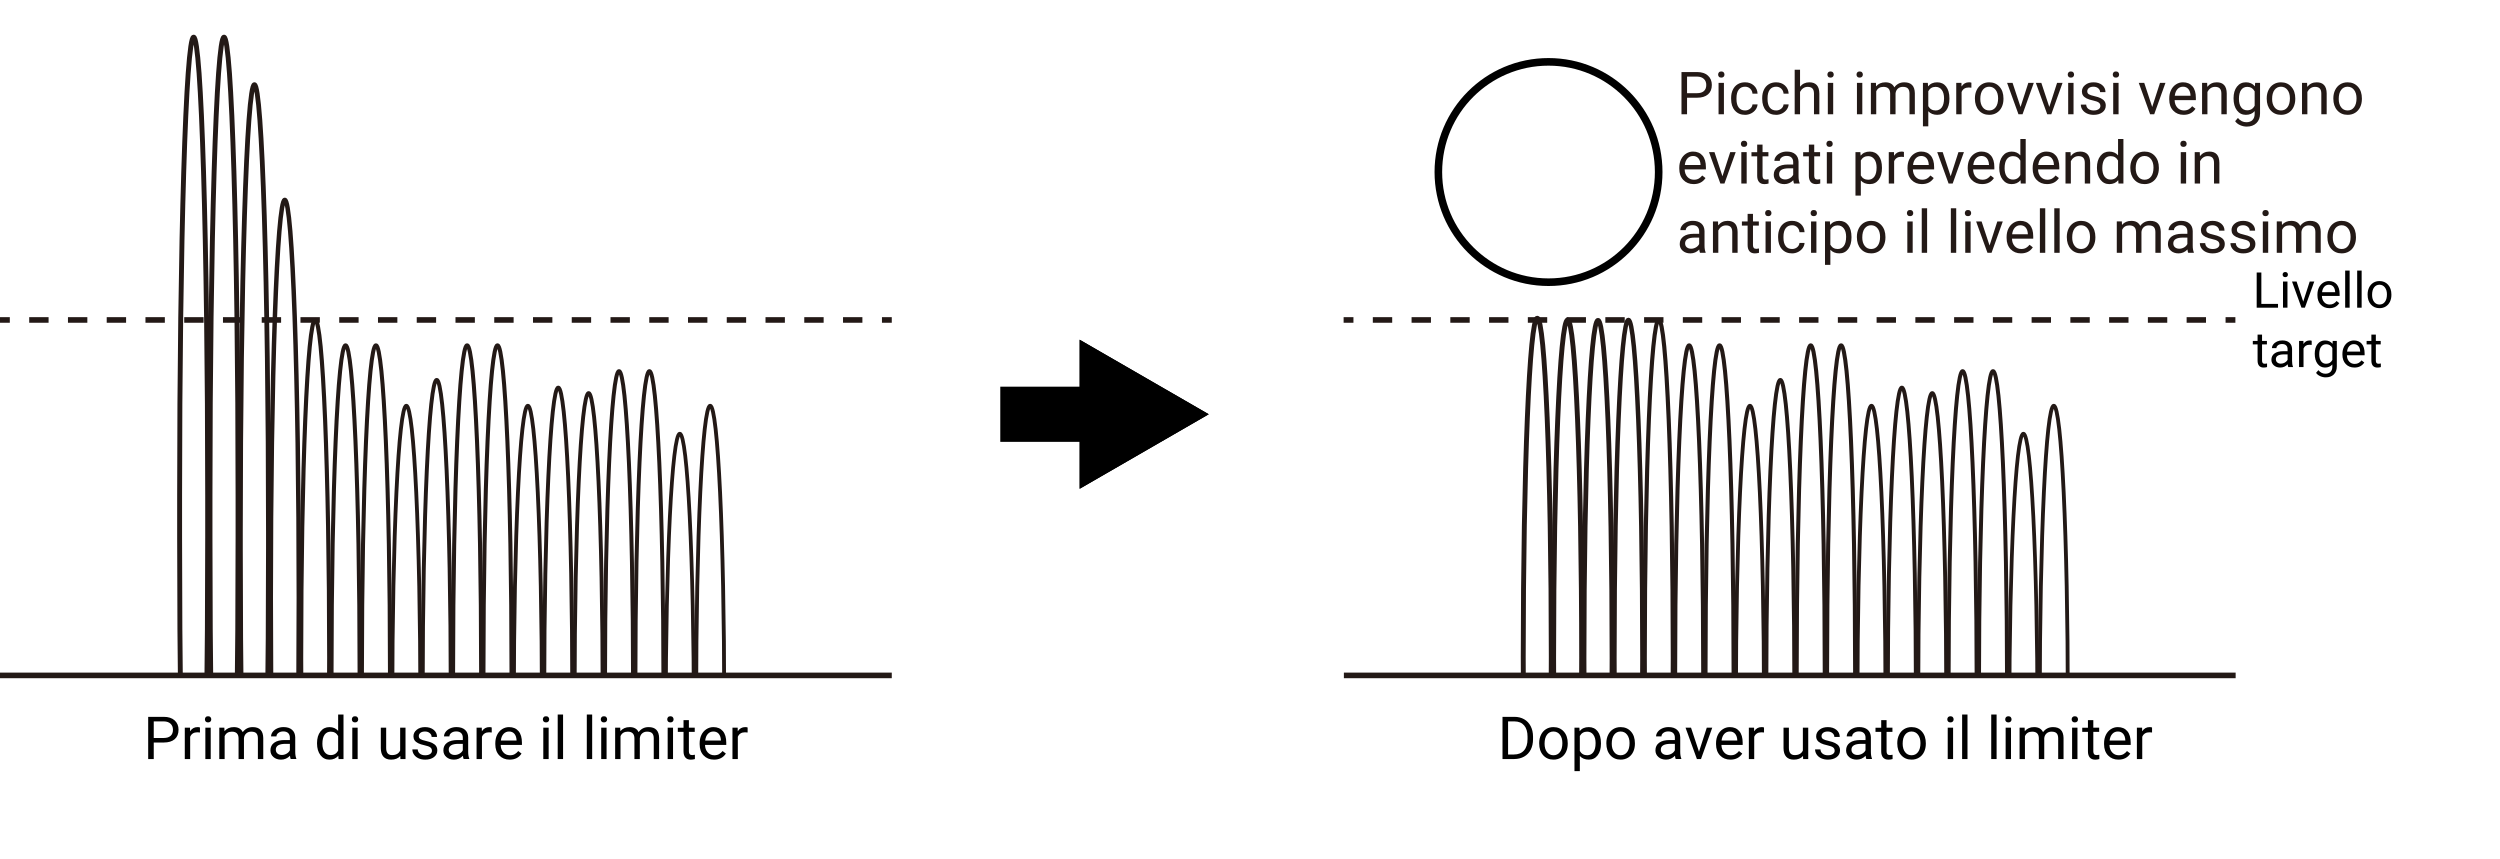 <?xml version="1.0" encoding="UTF-8"?>
<svg xmlns="http://www.w3.org/2000/svg" width="89.121mm" height="30.607mm" xmlns:xlink="http://www.w3.org/1999/xlink" version="1.1" viewBox="0 0 252.626 86.76">
  <defs>
    <style>
      .cls-1, .cls-2, .cls-3, .cls-4, .cls-5, .cls-6, .cls-7, .cls-8, .cls-9, .cls-10, .cls-11, .cls-12, .cls-13, .cls-14, .cls-15, .cls-16 {
        fill: none;
      }

      .cls-2 {
        stroke-width: .484px;
      }

      .cls-2, .cls-3, .cls-4, .cls-5, .cls-6, .cls-7, .cls-8, .cls-9, .cls-10, .cls-11, .cls-12, .cls-13, .cls-14, .cls-15, .cls-16 {
        stroke-miterlimit: 10;
      }

      .cls-2, .cls-3, .cls-4, .cls-5, .cls-6, .cls-7, .cls-8, .cls-9, .cls-10, .cls-11, .cls-12, .cls-13, .cls-15, .cls-16 {
        stroke: #231916;
      }

      .cls-3 {
        stroke-width: .496px;
      }

      .cls-4 {
        stroke-width: .394px;
      }

      .cls-5 {
        stroke-width: .398px;
      }

      .cls-6 {
        stroke-width: .395px;
      }

      .cls-7 {
        stroke-width: .409px;
      }

      .cls-8 {
        stroke-width: .401px;
      }

      .cls-9 {
        stroke-width: .417px;
      }

      .cls-10 {
        stroke-width: .452px;
      }

      .cls-11 {
        stroke-width: .389px;
      }

      .cls-12 {
        stroke-width: .38px;
      }

      .cls-13, .cls-15, .cls-16 {
        stroke-width: .566px;
      }

      .cls-17 {
        clip-path: url(#clippath-1);
      }

      .cls-18 {
        clip-path: url(#clippath-2);
      }

      .cls-19 {
        fill: #231916;
      }

      .cls-14 {
        stroke: #000;
        stroke-width: .768px;
      }

      .cls-15 {
        stroke-dasharray: 1.958 1.958;
      }

      .cls-16 {
        stroke-dasharray: 1.958 1.958;
      }

      .cls-20 {
        clip-path: url(#clippath);
      }
    </style>
    <clipPath id="clippath">
      <polygon points="109.099 49.393 122.144 41.861 109.099 34.329 109.099 49.393"/>
    </clipPath>
    <clipPath id="clippath-1">
      <rect class="cls-1" x="15.714" y="2.37" width="58.738" height="65.88"/>
    </clipPath>
    <clipPath id="clippath-2">
      <rect class="cls-1" x="151.488" y="2.37" width="58.737" height="65.88"/>
    </clipPath>
  </defs>
  <!-- Generator: Adobe Illustrator 28.7.6, SVG Export Plug-In . SVG Version: 1.2.0 Build 188)  -->
  <g>
    <g id="Layer_1">
      <g>
        <g>
          <polygon points="109.099 49.393 122.144 41.861 109.099 34.329 109.099 49.393"/>
          <g class="cls-20">
            <rect x="109.099" y="34.329" width="13.045" height="15.064"/>
          </g>
        </g>
        <rect x="101.079" y="39.074" width="9.54" height="5.576"/>
      </g>
      <g>
        <path d="M15.536,75.033v1.67h-.562v-4.266h1.573c.467,0,.832.119,1.097.357s.397.554.397.946c0,.414-.13.732-.389.956s-.629.336-1.111.336h-1.005ZM15.536,74.573h1.011c.301,0,.531-.071.691-.213s.24-.347.24-.615c0-.254-.08-.458-.24-.61s-.38-.231-.659-.237h-1.043v1.676Z"/>
        <path d="M20.206,74.02c-.082-.014-.171-.021-.267-.021-.355,0-.597.151-.724.454v2.25h-.542v-3.17h.527l.009.366c.178-.283.43-.425.756-.425.105,0,.186.014.24.041v.504Z"/>
        <path d="M20.707,72.692c0-.088.026-.162.08-.223s.134-.091.239-.091.186.03.24.091.082.135.082.223-.027.161-.082.22-.135.088-.24.088-.186-.029-.239-.088-.08-.132-.08-.22ZM21.293,76.703h-.542v-3.17h.542v3.17Z"/>
        <path d="M22.67,73.533l.015.352c.232-.273.546-.41.94-.41.443,0,.745.17.905.51.105-.152.242-.275.411-.369s.369-.141.6-.141c.695,0,1.049.368,1.061,1.104v2.124h-.542v-2.092c0-.227-.052-.396-.155-.509s-.277-.168-.521-.168c-.201,0-.368.06-.501.18s-.21.282-.231.485v2.104h-.545v-2.077c0-.461-.226-.691-.677-.691-.355,0-.599.151-.729.454v2.314h-.542v-3.17h.513Z"/>
        <path d="M29.376,76.703c-.031-.062-.057-.174-.076-.334-.252.262-.553.393-.902.393-.312,0-.569-.089-.77-.266s-.3-.4-.3-.672c0-.33.125-.587.376-.77s.604-.273,1.06-.273h.527v-.249c0-.189-.057-.341-.17-.453s-.28-.168-.501-.168c-.193,0-.355.049-.486.146s-.196.216-.196.354h-.545c0-.158.056-.312.168-.459s.265-.264.457-.35.404-.129.635-.129c.365,0,.651.091.858.273s.314.435.322.755v1.459c0,.291.037.522.111.694v.047h-.568ZM28.477,76.29c.17,0,.331-.044.483-.132s.263-.202.331-.343v-.65h-.425c-.664,0-.996.194-.996.583,0,.17.057.303.17.398s.259.144.437.144Z"/>
        <path d="M32.036,75.092c0-.486.115-.878.346-1.174s.532-.443.905-.443c.371,0,.665.127.882.381v-1.652h.542v4.5h-.498l-.026-.34c-.217.266-.519.398-.905.398-.367,0-.667-.15-.898-.451s-.347-.693-.347-1.178v-.041ZM32.578,75.153c0,.359.074.641.223.844s.354.305.615.305c.344,0,.595-.154.753-.463v-1.456c-.162-.299-.411-.448-.747-.448-.266,0-.473.103-.621.308s-.223.509-.223.911Z"/>
        <path d="M35.555,72.692c0-.088.026-.162.08-.223s.134-.091.239-.091.186.03.24.091.082.135.082.223-.027.161-.082.22-.135.088-.24.088-.186-.029-.239-.088-.08-.132-.08-.22ZM36.141,76.703h-.542v-3.17h.542v3.17Z"/>
        <path d="M40.45,76.39c-.211.248-.521.372-.929.372-.338,0-.596-.099-.772-.295s-.266-.486-.268-.871v-2.062h.542v2.048c0,.48.195.721.586.721.414,0,.689-.154.826-.463v-2.306h.542v3.17h-.516l-.012-.313Z"/>
        <path d="M43.647,75.862c0-.146-.056-.261-.166-.342s-.303-.15-.577-.209-.492-.129-.653-.211-.28-.18-.357-.293-.115-.248-.115-.404c0-.26.109-.479.329-.659s.501-.27.843-.27c.359,0,.65.093.874.278s.336.423.336.712h-.545c0-.148-.063-.276-.189-.384s-.284-.161-.476-.161c-.197,0-.352.043-.463.129s-.167.198-.167.337c0,.131.052.229.155.296s.29.13.561.19.49.133.658.217.292.185.373.303.122.263.122.433c0,.283-.113.51-.34.681s-.521.257-.882.257c-.254,0-.479-.045-.674-.135s-.349-.216-.459-.377-.165-.335-.165-.522h.542c.01.182.082.325.218.432s.315.16.538.16c.205,0,.369-.042.493-.125s.187-.193.187-.332Z"/>
        <path d="M46.852,76.703c-.031-.062-.057-.174-.076-.334-.252.262-.553.393-.902.393-.312,0-.569-.089-.77-.266s-.3-.4-.3-.672c0-.33.125-.587.376-.77s.604-.273,1.06-.273h.527v-.249c0-.189-.057-.341-.17-.453s-.28-.168-.501-.168c-.193,0-.355.049-.486.146s-.196.216-.196.354h-.545c0-.158.056-.312.168-.459s.265-.264.457-.35.404-.129.635-.129c.365,0,.651.091.858.273s.314.435.322.755v1.459c0,.291.037.522.111.694v.047h-.568ZM45.952,76.29c.17,0,.331-.044.483-.132s.263-.202.331-.343v-.65h-.425c-.664,0-.996.194-.996.583,0,.17.057.303.17.398s.259.144.437.144Z"/>
        <path d="M49.691,74.02c-.082-.014-.171-.021-.267-.021-.355,0-.597.151-.724.454v2.25h-.542v-3.17h.527l.009.366c.178-.283.43-.425.756-.425.105,0,.186.014.24.041v.504Z"/>
        <path d="M51.504,76.762c-.43,0-.779-.142-1.049-.424s-.404-.659-.404-1.132v-.1c0-.314.06-.596.18-.843s.288-.44.504-.58.45-.209.702-.209c.412,0,.732.136.961.407s.343.66.343,1.166v.226h-2.147c.008.312.099.564.273.757s.397.289.667.289c.191,0,.354-.039.486-.117s.249-.182.349-.311l.331.258c-.266.408-.664.612-1.195.612ZM51.437,73.92c-.219,0-.402.079-.551.238s-.24.383-.275.67h1.588v-.041c-.016-.275-.09-.489-.223-.641s-.312-.227-.539-.227Z"/>
        <path d="M54.856,72.692c0-.088.026-.162.08-.223s.134-.091.239-.091.186.03.24.091.082.135.082.223-.027.161-.082.22-.135.088-.24.088-.186-.029-.239-.088-.08-.132-.08-.22ZM55.442,76.703h-.542v-3.17h.542v3.17Z"/>
        <path d="M56.898,76.703h-.542v-4.5h.542v4.5Z"/>
        <path d="M59.839,76.703h-.542v-4.5h.542v4.5Z"/>
        <path d="M60.709,72.692c0-.088.026-.162.08-.223s.134-.091.239-.091.186.03.24.091.082.135.082.223-.027.161-.082.22-.135.088-.24.088-.186-.029-.239-.088-.08-.132-.08-.22ZM61.295,76.703h-.542v-3.17h.542v3.17Z"/>
        <path d="M62.672,73.533l.015.352c.232-.273.546-.41.94-.41.443,0,.745.17.905.51.105-.152.242-.275.411-.369s.369-.141.6-.141c.695,0,1.049.368,1.061,1.104v2.124h-.542v-2.092c0-.227-.052-.396-.155-.509s-.277-.168-.521-.168c-.201,0-.368.06-.501.18s-.21.282-.231.485v2.104h-.545v-2.077c0-.461-.226-.691-.677-.691-.355,0-.599.151-.729.454v2.314h-.542v-3.17h.513Z"/>
        <path d="M67.424,72.692c0-.088.026-.162.08-.223s.134-.091.239-.091.186.03.24.091.082.135.082.223-.027.161-.082.22-.135.088-.24.088-.186-.029-.239-.088-.08-.132-.08-.22ZM68.01,76.703h-.542v-3.17h.542v3.17Z"/>
        <path d="M69.612,72.766v.768h.592v.419h-.592v1.968c0,.127.026.223.079.286s.143.096.27.096c.062,0,.148-.012.258-.035v.437c-.143.039-.281.059-.416.059-.242,0-.425-.073-.548-.22s-.185-.354-.185-.624v-1.966h-.577v-.419h.577v-.768h.542Z"/>
        <path d="M72.152,76.762c-.43,0-.779-.142-1.049-.424s-.404-.659-.404-1.132v-.1c0-.314.06-.596.18-.843s.288-.44.504-.58.45-.209.702-.209c.412,0,.732.136.961.407s.343.66.343,1.166v.226h-2.147c.008.312.099.564.273.757s.397.289.667.289c.191,0,.354-.039.486-.117s.249-.182.349-.311l.331.258c-.266.408-.664.612-1.195.612ZM72.085,73.92c-.219,0-.402.079-.551.238s-.24.383-.275.67h1.588v-.041c-.016-.275-.09-.489-.223-.641s-.312-.227-.539-.227Z"/>
        <path d="M75.548,74.02c-.082-.014-.171-.021-.267-.021-.355,0-.597.151-.724.454v2.25h-.542v-3.17h.527l.009.366c.178-.283.43-.425.756-.425.105,0,.186.014.24.041v.504Z"/>
      </g>
      <g>
        <path d="M151.829,76.703v-4.266h1.204c.371,0,.699.082.984.246s.506.397.661.7.233.65.235,1.043v.272c0,.402-.077.755-.232,1.058s-.377.535-.665.697-.624.245-1.007.249h-1.181ZM152.392,72.897v3.346h.592c.434,0,.771-.135,1.013-.405.241-.27.361-.653.361-1.152v-.249c0-.484-.113-.861-.341-1.13-.228-.27-.551-.405-.969-.409h-.656Z"/>
        <path d="M155.535,75.089c0-.311.062-.59.184-.838s.292-.439.51-.574.466-.202.745-.202c.432,0,.781.149,1.048.448s.399.696.399,1.192v.038c0,.309-.059.585-.177.83s-.287.437-.507.573-.473.205-.758.205c-.43,0-.777-.149-1.044-.448s-.4-.694-.4-1.187v-.038ZM156.08,75.153c0,.352.082.634.245.847s.381.319.654.319c.275,0,.494-.108.656-.324s.243-.518.243-.906c0-.348-.082-.63-.247-.846s-.385-.323-.658-.323c-.268,0-.483.106-.647.319s-.246.518-.246.914Z"/>
        <path d="M161.778,75.153c0,.482-.11.871-.331,1.166s-.52.442-.896.442c-.385,0-.688-.122-.908-.366v1.526h-.542v-4.389h.495l.026.352c.221-.273.527-.41.92-.41.381,0,.683.144.904.431s.332.687.332,1.198v.05ZM161.236,75.092c0-.357-.076-.64-.229-.847s-.361-.311-.627-.311c-.328,0-.574.146-.738.437v1.515c.162.289.41.434.744.434.26,0,.467-.104.62-.31s.229-.512.229-.918Z"/>
        <path d="M162.323,75.089c0-.311.062-.59.184-.838s.292-.439.51-.574.466-.202.745-.202c.432,0,.781.149,1.048.448s.399.696.399,1.192v.038c0,.309-.059.585-.177.83s-.287.437-.507.573-.473.205-.758.205c-.43,0-.777-.149-1.044-.448s-.4-.694-.4-1.187v-.038ZM162.868,75.153c0,.352.082.634.245.847s.381.319.654.319c.275,0,.494-.108.656-.324s.243-.518.243-.906c0-.348-.082-.63-.247-.846s-.385-.323-.658-.323c-.268,0-.483.106-.647.319s-.246.518-.246.914Z"/>
        <path d="M169.331,76.703c-.031-.062-.057-.174-.076-.334-.252.262-.553.393-.902.393-.312,0-.568-.089-.769-.266s-.301-.4-.301-.672c0-.33.126-.587.377-.77s.604-.273,1.059-.273h.527v-.249c0-.189-.057-.341-.17-.453s-.28-.168-.501-.168c-.193,0-.355.049-.486.146s-.196.216-.196.354h-.545c0-.158.057-.312.169-.459s.265-.264.457-.35.403-.129.634-.129c.365,0,.651.091.858.273s.314.435.322.755v1.459c0,.291.037.522.111.694v.047h-.568ZM168.432,76.29c.17,0,.331-.044.483-.132s.263-.202.331-.343v-.65h-.425c-.664,0-.996.194-.996.583,0,.17.057.303.17.398s.259.144.437.144Z"/>
        <path d="M171.684,75.968l.785-2.435h.554l-1.137,3.17h-.413l-1.148-3.17h.554l.806,2.435Z"/>
        <path d="M174.86,76.762c-.43,0-.779-.142-1.049-.424s-.404-.659-.404-1.132v-.1c0-.314.061-.596.181-.843s.288-.44.504-.58.449-.209.701-.209c.412,0,.732.136.961.407s.343.66.343,1.166v.226h-2.147c.008.312.1.564.274.757s.396.289.666.289c.191,0,.354-.039.486-.117s.249-.182.349-.311l.331.258c-.266.408-.664.612-1.195.612ZM174.792,73.92c-.219,0-.402.079-.551.238s-.24.383-.275.67h1.588v-.041c-.016-.275-.09-.489-.223-.641s-.312-.227-.539-.227Z"/>
        <path d="M178.255,74.02c-.082-.014-.171-.021-.267-.021-.355,0-.597.151-.724.454v2.25h-.542v-3.17h.527l.009.366c.178-.283.43-.425.756-.425.105,0,.186.014.24.041v.504Z"/>
        <path d="M182.195,76.39c-.211.248-.521.372-.929.372-.338,0-.595-.099-.771-.295s-.267-.486-.269-.871v-2.062h.542v2.048c0,.48.195.721.586.721.414,0,.689-.154.826-.463v-2.306h.542v3.17h-.516l-.012-.313Z"/>
        <path d="M185.392,75.862c0-.146-.055-.261-.165-.342s-.303-.15-.577-.209-.492-.129-.653-.211-.28-.18-.357-.293-.116-.248-.116-.404c0-.26.11-.479.33-.659s.5-.27.842-.27c.359,0,.651.093.875.278s.335.423.335.712h-.545c0-.148-.062-.276-.188-.384s-.285-.161-.477-.161c-.197,0-.352.043-.463.129s-.167.198-.167.337c0,.131.052.229.155.296s.291.13.562.19.489.133.657.217.293.185.374.303.121.263.121.433c0,.283-.113.51-.34.681s-.521.257-.882.257c-.254,0-.479-.045-.674-.135s-.348-.216-.458-.377-.166-.335-.166-.522h.542c.01.182.083.325.219.432s.314.16.537.16c.205,0,.37-.042.494-.125s.186-.193.186-.332Z"/>
        <path d="M188.597,76.703c-.031-.062-.057-.174-.076-.334-.252.262-.553.393-.902.393-.312,0-.568-.089-.769-.266s-.301-.4-.301-.672c0-.33.126-.587.377-.77s.604-.273,1.059-.273h.527v-.249c0-.189-.057-.341-.17-.453s-.28-.168-.501-.168c-.193,0-.355.049-.486.146s-.196.216-.196.354h-.545c0-.158.057-.312.169-.459s.265-.264.457-.35.403-.129.634-.129c.365,0,.651.091.858.273s.314.435.322.755v1.459c0,.291.037.522.111.694v.047h-.568ZM187.697,76.29c.17,0,.331-.044.483-.132s.263-.202.331-.343v-.65h-.425c-.664,0-.996.194-.996.583,0,.17.057.303.17.398s.259.144.437.144Z"/>
        <path d="M190.639,72.766v.768h.592v.419h-.592v1.968c0,.127.026.223.079.286s.143.096.27.096c.062,0,.148-.012.258-.035v.437c-.143.039-.281.059-.416.059-.242,0-.425-.073-.548-.22s-.185-.354-.185-.624v-1.966h-.577v-.419h.577v-.768h.542Z"/>
        <path d="M191.72,75.089c0-.311.062-.59.184-.838s.292-.439.51-.574.466-.202.745-.202c.432,0,.781.149,1.048.448s.399.696.399,1.192v.038c0,.309-.059.585-.177.83s-.287.437-.507.573-.473.205-.758.205c-.43,0-.777-.149-1.044-.448s-.4-.694-.4-1.187v-.038ZM192.265,75.153c0,.352.082.634.245.847s.381.319.654.319c.275,0,.494-.108.656-.324s.243-.518.243-.906c0-.348-.082-.63-.247-.846s-.385-.323-.658-.323c-.268,0-.483.106-.647.319s-.246.518-.246.914Z"/>
        <path d="M196.774,72.692c0-.088.027-.162.081-.223s.133-.091.238-.091.186.03.24.091.082.135.082.223-.027.161-.082.22-.135.088-.24.088-.185-.029-.238-.088-.081-.132-.081-.22ZM197.36,76.703h-.542v-3.17h.542v3.17Z"/>
        <path d="M198.816,76.703h-.542v-4.5h.542v4.5Z"/>
        <path d="M201.757,76.703h-.542v-4.5h.542v4.5Z"/>
        <path d="M202.627,72.692c0-.088.027-.162.081-.223s.133-.091.238-.091.186.03.24.091.082.135.082.223-.027.161-.082.22-.135.088-.24.088-.185-.029-.238-.088-.081-.132-.081-.22ZM203.213,76.703h-.542v-3.17h.542v3.17Z"/>
        <path d="M204.59,73.533l.015.352c.232-.273.546-.41.94-.41.443,0,.745.17.905.51.105-.152.243-.275.412-.369s.368-.141.599-.141c.695,0,1.049.368,1.061,1.104v2.124h-.542v-2.092c0-.227-.052-.396-.155-.509s-.277-.168-.521-.168c-.201,0-.368.06-.501.18s-.21.282-.231.485v2.104h-.545v-2.077c0-.461-.226-.691-.677-.691-.355,0-.599.151-.729.454v2.314h-.542v-3.17h.513Z"/>
        <path d="M209.342,72.692c0-.088.027-.162.081-.223s.133-.091.238-.091.186.03.24.091.082.135.082.223-.027.161-.082.22-.135.088-.24.088-.185-.029-.238-.088-.081-.132-.081-.22ZM209.928,76.703h-.542v-3.17h.542v3.17Z"/>
        <path d="M211.53,72.766v.768h.592v.419h-.592v1.968c0,.127.026.223.079.286s.143.096.27.096c.062,0,.148-.012.258-.035v.437c-.143.039-.281.059-.416.059-.242,0-.425-.073-.548-.22s-.185-.354-.185-.624v-1.966h-.577v-.419h.577v-.768h.542Z"/>
        <path d="M214.07,76.762c-.43,0-.779-.142-1.049-.424s-.404-.659-.404-1.132v-.1c0-.314.061-.596.181-.843s.288-.44.504-.58.449-.209.701-.209c.412,0,.732.136.961.407s.343.66.343,1.166v.226h-2.147c.008.312.1.564.274.757s.396.289.666.289c.191,0,.354-.039.486-.117s.249-.182.349-.311l.331.258c-.266.408-.664.612-1.195.612ZM214.003,73.92c-.219,0-.402.079-.551.238s-.24.383-.275.67h1.588v-.041c-.016-.275-.09-.489-.223-.641s-.312-.227-.539-.227Z"/>
        <path d="M217.466,74.02c-.082-.014-.171-.021-.267-.021-.355,0-.597.151-.724.454v2.25h-.542v-3.17h.527l.009.366c.178-.283.43-.425.756-.425.105,0,.186.014.24.041v.504Z"/>
      </g>
      <path class="cls-14" d="M145.346,17.384c0-6.148,4.985-11.133,11.133-11.133s11.132,4.985,11.132,11.133-4.983,11.133-11.132,11.133-11.133-4.985-11.133-11.133Z"/>
      <g>
        <path d="M228.51,30.709h1.685v.383h-2.156v-3.555h.472v3.172Z"/>
        <path d="M230.66,27.75c0-.073.022-.136.067-.186.045-.051.111-.076.199-.076s.154.025.2.076c.046.05.068.112.068.186s-.022.134-.068.183-.112.073-.2.073-.154-.024-.199-.073-.067-.109-.067-.183ZM231.149,31.092h-.451v-2.642h.451v2.642Z"/>
        <path d="M232.742,30.479l.654-2.029h.462l-.947,2.642h-.345l-.957-2.642h.462l.671,2.029Z"/>
        <path d="M235.389,31.141c-.357,0-.648-.117-.873-.353s-.338-.55-.338-.943v-.083c0-.263.051-.496.15-.702.101-.206.24-.367.42-.483s.375-.175.585-.175c.344,0,.61.113.801.34.19.226.286.55.286.972v.188h-1.79c.007.261.083.471.229.631.146.161.331.241.556.241.159,0,.294-.033.404-.098.111-.065.208-.151.291-.259l.275.215c-.221.34-.553.51-.996.51ZM235.333,28.772c-.183,0-.335.066-.459.199s-.2.318-.229.558h1.323v-.034c-.013-.229-.075-.407-.186-.533s-.261-.189-.449-.189Z"/>
        <path d="M237.432,31.092h-.451v-3.75h.451v3.75Z"/>
        <path d="M238.645,31.092h-.451v-3.75h.451v3.75Z"/>
        <path d="M239.248,29.747c0-.259.051-.492.152-.698.102-.207.243-.366.425-.479s.389-.169.621-.169c.359,0,.65.125.873.374.222.249.333.58.333.993v.032c0,.257-.049.487-.147.691-.099.205-.239.364-.423.478-.183.114-.394.171-.631.171-.358,0-.648-.124-.87-.373-.223-.249-.333-.579-.333-.989v-.031ZM239.701,29.801c0,.293.068.528.204.705.136.178.318.267.546.267.229,0,.412-.09.547-.271.135-.18.203-.432.203-.755,0-.29-.069-.524-.207-.705-.138-.18-.32-.27-.548-.27-.223,0-.403.089-.54.267-.137.177-.205.431-.205.762Z"/>
        <path d="M228.581,33.811v.64h.492v.35h-.492v1.64c0,.106.021.186.065.238.044.054.119.08.225.08.052,0,.124-.01.215-.029v.364c-.119.032-.234.048-.347.048-.202,0-.354-.061-.457-.183-.102-.122-.153-.296-.153-.521v-1.638h-.481v-.35h.481v-.64h.452Z"/>
        <path d="M231.233,37.092c-.026-.052-.047-.145-.063-.278-.21.219-.461.327-.752.327-.261,0-.474-.073-.641-.221s-.251-.334-.251-.561c0-.274.105-.488.314-.641s.503-.229.883-.229h.439v-.207c0-.158-.048-.284-.143-.378-.094-.093-.233-.14-.417-.14-.161,0-.296.04-.405.122-.109.081-.164.18-.164.295h-.453c0-.132.046-.259.14-.382s.221-.22.381-.292c.16-.071.337-.107.528-.107.305,0,.543.076.716.229s.262.361.269.629v1.216c0,.242.031.436.093.578v.039h-.474ZM230.483,36.748c.143,0,.276-.037.403-.11s.219-.168.276-.285v-.542h-.354c-.554,0-.83.162-.83.485,0,.142.047.253.142.332.095.08.216.12.363.12Z"/>
        <path d="M233.599,34.855c-.068-.011-.143-.017-.223-.017-.296,0-.497.126-.604.378v1.875h-.451v-2.642h.439l.008.306c.147-.236.357-.354.629-.354.088,0,.155.012.201.034v.42Z"/>
        <path d="M233.906,35.749c0-.411.096-.739.285-.982.191-.243.443-.365.758-.365.322,0,.573.114.754.342l.021-.293h.413v2.578c0,.342-.102.611-.304.809-.203.196-.475.295-.816.295-.191,0-.377-.04-.56-.122-.183-.081-.321-.192-.417-.334l.234-.271c.193.239.43.359.71.359.22,0,.391-.062.514-.186.123-.124.185-.298.185-.522v-.228c-.181.209-.428.312-.74.312-.309,0-.559-.124-.75-.373s-.287-.589-.287-1.019ZM234.361,35.801c0,.298.062.531.183.701.123.171.293.256.514.256.284,0,.493-.13.627-.389v-1.206c-.139-.252-.346-.378-.623-.378-.219,0-.391.085-.515.256s-.186.424-.186.76Z"/>
        <path d="M237.914,37.141c-.357,0-.648-.117-.873-.353s-.338-.55-.338-.943v-.083c0-.263.051-.496.15-.702.101-.206.24-.367.42-.483s.375-.175.585-.175c.344,0,.61.113.801.34.19.226.286.55.286.972v.188h-1.79c.007.261.083.471.229.631.146.161.331.241.556.241.159,0,.294-.033.404-.098.111-.065.208-.151.291-.259l.275.215c-.221.34-.553.51-.996.51ZM237.859,34.772c-.183,0-.335.066-.459.199s-.2.318-.229.558h1.323v-.034c-.013-.229-.075-.407-.186-.533s-.261-.189-.449-.189Z"/>
        <path d="M240.08,33.811v.64h.492v.35h-.492v1.64c0,.106.021.186.065.238.044.054.119.08.225.08.052,0,.124-.01.215-.029v.364c-.119.032-.234.048-.347.048-.202,0-.354-.061-.457-.183-.102-.122-.153-.296-.153-.521v-1.638h-.481v-.35h.481v-.64h.452Z"/>
      </g>
      <line class="cls-13" x1="0" y1="68.25" x2="90.114" y2="68.25"/>
      <line class="cls-13" x1="135.8" y1="68.25" x2="225.913" y2="68.25"/>
      <g>
        <line class="cls-13" x1="0" y1="32.332" x2=".992" y2="32.332"/>
        <line class="cls-16" x1="2.951" y1="32.332" x2="88.143" y2="32.332"/>
        <line class="cls-13" x1="89.122" y1="32.332" x2="90.114" y2="32.332"/>
      </g>
      <g class="cls-17">
        <path class="cls-3" d="M20.984,54.293c0,25.481-.638,46.329-1.417,46.329s-1.417-20.848-1.417-46.329v-4.21c0-25.481.638-46.329,1.417-46.329s1.417,20.848,1.417,46.329v4.21Z"/>
        <path class="cls-3" d="M24.054,54.293c0,25.481-.638,46.329-1.417,46.329s-1.417-20.848-1.417-46.329v-4.21c0-25.481.638-46.329,1.417-46.329s1.417,20.848,1.417,46.329v4.21Z"/>
        <path class="cls-2" d="M27.125,55.455c0,24.842-.638,45.167-1.417,45.167s-1.417-20.325-1.417-45.167v-1.736c0-24.842.638-45.167,1.417-45.167s1.417,20.325,1.417,45.167v1.736Z"/>
        <path class="cls-10" d="M30.195,60.41c0,22.116-.638,40.211-1.417,40.211s-1.417-18.095-1.417-40.211.638-40.211,1.417-40.211,1.417,18.095,1.417,40.211Z"/>
        <path class="cls-9" d="M33.266,66.477c0,18.78-.638,34.145-1.417,34.145s-1.417-15.365-1.417-34.145.638-34.145,1.417-34.145,1.417,15.365,1.417,34.145Z"/>
        <path class="cls-7" d="M36.336,67.758c0,18.075-.638,32.863-1.417,32.863s-1.417-14.788-1.417-32.863.638-32.863,1.417-32.863,1.417,14.788,1.417,32.863Z"/>
        <path class="cls-7" d="M39.406,67.758c0,18.075-.638,32.863-1.417,32.863s-1.417-14.788-1.417-32.863.638-32.863,1.417-32.863,1.417,14.788,1.417,32.863Z"/>
        <path class="cls-7" d="M48.618,67.758c0,18.075-.638,32.863-1.417,32.863s-1.417-14.788-1.417-32.863.638-32.863,1.417-32.863,1.417,14.788,1.417,32.863Z"/>
        <path class="cls-7" d="M51.688,67.758c0,18.075-.638,32.863-1.417,32.863s-1.417-14.788-1.417-32.863.638-32.863,1.417-32.863,1.417,14.788,1.417,32.863Z"/>
        <path class="cls-8" d="M63.97,69.062c0,17.358-.638,31.559-1.417,31.559s-1.417-14.202-1.417-31.559.638-31.559,1.417-31.559,1.417,14.202,1.417,31.559Z"/>
        <path class="cls-8" d="M67.04,69.062c0,17.358-.638,31.559-1.417,31.559s-1.417-14.202-1.417-31.559.638-31.559,1.417-31.559,1.417,14.202,1.417,31.559Z"/>
        <path class="cls-6" d="M57.829,69.894c0,16.9-.638,30.727-1.417,30.727s-1.417-13.827-1.417-30.727.638-30.727,1.417-30.727,1.417,13.827,1.417,30.727Z"/>
        <path class="cls-11" d="M42.477,70.811c0,16.396-.638,29.81-1.417,29.81s-1.417-13.415-1.417-29.81.638-29.81,1.417-29.81,1.417,13.415,1.417,29.81Z"/>
        <path class="cls-11" d="M54.758,70.811c0,16.396-.638,29.81-1.417,29.81s-1.417-13.415-1.417-29.81.638-29.81,1.417-29.81,1.417,13.415,1.417,29.81Z"/>
        <path class="cls-12" d="M70.11,72.224c0,15.619-.638,28.397-1.417,28.397s-1.417-12.779-1.417-28.397.638-28.397,1.417-28.397,1.417,12.779,1.417,28.397Z"/>
        <path class="cls-11" d="M73.181,70.811c0,16.396-.638,29.81-1.417,29.81s-1.417-13.415-1.417-29.81.638-29.81,1.417-29.81,1.417,13.415,1.417,29.81Z"/>
        <path class="cls-5" d="M45.547,69.506c0,17.113-.638,31.115-1.417,31.115s-1.417-14.002-1.417-31.115.638-31.115,1.417-31.115,1.417,14.002,1.417,31.115Z"/>
        <path class="cls-4" d="M60.899,70.172c0,16.747-.638,30.45-1.417,30.45s-1.417-13.702-1.417-30.45.638-30.45,1.417-30.45,1.417,13.702,1.417,30.45Z"/>
      </g>
      <g>
        <line class="cls-13" x1="135.773" y1="32.332" x2="136.766" y2="32.332"/>
        <line class="cls-15" x1="138.724" y1="32.332" x2="223.915" y2="32.332"/>
        <line class="cls-13" x1="224.895" y1="32.332" x2="225.887" y2="32.332"/>
      </g>
      <g class="cls-18">
        <path class="cls-3" d="M156.758,66.39c0,18.827-.638,34.232-1.417,34.232s-1.417-15.404-1.417-34.232.638-34.232,1.417-34.232,1.417,15.404,1.417,34.232Z"/>
        <path class="cls-3" d="M159.828,66.477c0,18.78-.638,34.145-1.418,34.145s-1.417-15.365-1.417-34.145.638-34.145,1.417-34.145,1.418,15.365,1.418,34.145Z"/>
        <path class="cls-2" d="M162.898,66.495c0,18.77-.638,34.126-1.417,34.126s-1.417-15.357-1.417-34.126.638-34.126,1.417-34.126,1.417,15.357,1.417,34.126Z"/>
        <path class="cls-10" d="M165.969,66.477c0,18.78-.638,34.145-1.417,34.145s-1.417-15.365-1.417-34.145.638-34.145,1.417-34.145,1.417,15.365,1.417,34.145Z"/>
        <path class="cls-9" d="M169.039,66.477c0,18.78-.638,34.145-1.417,34.145s-1.417-15.365-1.417-34.145.638-34.145,1.417-34.145,1.417,15.365,1.417,34.145Z"/>
        <path class="cls-7" d="M172.109,67.758c0,18.075-.638,32.863-1.417,32.863s-1.417-14.788-1.417-32.863.638-32.863,1.417-32.863,1.417,14.788,1.417,32.863Z"/>
        <path class="cls-7" d="M175.18,67.758c0,18.075-.638,32.863-1.418,32.863s-1.418-14.788-1.418-32.863.638-32.863,1.418-32.863,1.418,14.788,1.418,32.863Z"/>
        <path class="cls-7" d="M184.391,67.758c0,18.075-.638,32.863-1.417,32.863s-1.417-14.788-1.417-32.863.638-32.863,1.417-32.863,1.417,14.788,1.417,32.863Z"/>
        <path class="cls-7" d="M187.461,67.758c0,18.075-.638,32.863-1.417,32.863s-1.417-14.788-1.417-32.863.638-32.863,1.417-32.863,1.417,14.788,1.417,32.863Z"/>
        <path class="cls-8" d="M199.742,69.062c0,17.358-.638,31.559-1.417,31.559s-1.417-14.202-1.417-31.559.638-31.559,1.417-31.559,1.417,14.202,1.417,31.559Z"/>
        <path class="cls-8" d="M202.812,69.062c0,17.358-.638,31.559-1.417,31.559s-1.417-14.202-1.417-31.559.638-31.559,1.417-31.559,1.417,14.202,1.417,31.559Z"/>
        <path class="cls-6" d="M193.601,69.894c0,16.9-.638,30.727-1.417,30.727s-1.417-13.827-1.417-30.727.638-30.727,1.417-30.727,1.417,13.827,1.417,30.727Z"/>
        <path class="cls-11" d="M178.25,70.811c0,16.396-.638,29.81-1.417,29.81s-1.417-13.415-1.417-29.81.638-29.81,1.417-29.81,1.417,13.415,1.417,29.81Z"/>
        <path class="cls-11" d="M190.531,70.811c0,16.396-.638,29.81-1.417,29.81s-1.417-13.415-1.417-29.81.638-29.81,1.417-29.81,1.417,13.415,1.417,29.81Z"/>
        <path class="cls-12" d="M205.883,72.224c0,15.619-.638,28.397-1.417,28.397s-1.417-12.779-1.417-28.397.638-28.397,1.417-28.397,1.417,12.779,1.417,28.397Z"/>
        <path class="cls-11" d="M208.953,70.811c0,16.396-.638,29.81-1.417,29.81s-1.417-13.415-1.417-29.81.638-29.81,1.417-29.81,1.417,13.415,1.417,29.81Z"/>
        <path class="cls-5" d="M181.321,69.506c0,17.113-.638,31.115-1.417,31.115s-1.417-14.002-1.417-31.115.638-31.115,1.417-31.115,1.417,14.002,1.417,31.115Z"/>
        <path class="cls-4" d="M196.672,70.172c0,16.747-.638,30.45-1.417,30.45s-1.417-13.702-1.417-30.45.638-30.45,1.417-30.45,1.417,13.702,1.417,30.45Z"/>
      </g>
      <g>
        <path class="cls-19" d="M170.477,9.876v1.67h-.562v-4.266h1.573c.467,0,.832.119,1.098.357.264.238.396.554.396.946,0,.414-.13.732-.389.956s-.629.336-1.111.336h-1.005ZM170.477,9.416h1.011c.301,0,.531-.071.691-.213s.24-.347.24-.615c0-.254-.08-.458-.24-.61s-.38-.231-.659-.237h-1.043v1.676Z"/>
        <path class="cls-19" d="M173.617,7.535c0-.088.026-.162.081-.223.053-.061.133-.091.238-.091s.186.03.24.091.082.135.082.223-.027.161-.082.22-.135.088-.24.088-.186-.029-.238-.088c-.055-.059-.081-.132-.081-.22ZM174.203,11.546h-.542v-3.17h.542v3.17Z"/>
        <path class="cls-19" d="M176.342,11.162c.193,0,.362-.059.507-.176s.225-.264.24-.439h.513c-.01.182-.072.354-.188.519s-.27.295-.461.393c-.193.098-.396.146-.611.146-.432,0-.775-.145-1.029-.433-.256-.288-.383-.682-.383-1.182v-.091c0-.309.057-.583.17-.823s.275-.427.488-.56c.211-.133.462-.199.751-.199.355,0,.65.106.886.319s.361.489.377.829h-.513c-.016-.205-.094-.374-.233-.506s-.312-.197-.517-.197c-.275,0-.489.099-.64.297-.152.198-.228.485-.228.86v.103c0,.365.075.646.226.844s.365.296.645.296Z"/>
        <path class="cls-19" d="M179.483,11.162c.193,0,.362-.059.507-.176s.225-.264.24-.439h.513c-.01.182-.072.354-.188.519s-.27.295-.461.393c-.193.098-.396.146-.611.146-.432,0-.775-.145-1.029-.433-.256-.288-.383-.682-.383-1.182v-.091c0-.309.057-.583.17-.823s.275-.427.488-.56c.211-.133.462-.199.751-.199.355,0,.65.106.886.319s.361.489.377.829h-.513c-.016-.205-.094-.374-.233-.506s-.312-.197-.517-.197c-.275,0-.489.099-.64.297-.152.198-.228.485-.228.86v.103c0,.365.075.646.226.844s.365.296.645.296Z"/>
        <path class="cls-19" d="M181.894,8.76c.24-.295.553-.442.938-.442.67,0,1.008.378,1.014,1.134v2.095h-.542v-2.098c-.002-.229-.055-.397-.156-.507-.104-.109-.263-.164-.479-.164-.176,0-.33.047-.463.141s-.236.217-.311.369v2.259h-.542v-4.5h.542v1.714Z"/>
        <path class="cls-19" d="M184.659,7.535c0-.088.026-.162.081-.223.053-.061.133-.091.238-.091s.186.03.24.091.082.135.082.223-.027.161-.082.22-.135.088-.24.088-.186-.029-.238-.088c-.055-.059-.081-.132-.081-.22ZM185.245,11.546h-.542v-3.17h.542v3.17Z"/>
        <path class="cls-19" d="M187.601,7.535c0-.088.026-.162.081-.223.053-.061.133-.091.238-.091s.186.03.24.091.082.135.082.223-.027.161-.082.22-.135.088-.24.088-.186-.029-.238-.088c-.055-.059-.081-.132-.081-.22ZM188.187,11.546h-.542v-3.17h.542v3.17Z"/>
        <path class="cls-19" d="M189.564,8.376l.015.352c.232-.273.546-.41.94-.41.443,0,.745.17.905.51.105-.152.242-.275.411-.369s.369-.141.6-.141c.695,0,1.049.368,1.061,1.104v2.124h-.542v-2.092c0-.227-.052-.396-.155-.509s-.277-.168-.521-.168c-.201,0-.368.06-.501.18s-.21.282-.231.485v2.104h-.545v-2.077c0-.461-.226-.691-.677-.691-.355,0-.599.151-.729.454v2.314h-.542v-3.17h.513Z"/>
        <path class="cls-19" d="M196.99,9.996c0,.482-.11.871-.331,1.166s-.52.442-.896.442c-.385,0-.688-.122-.908-.366v1.526h-.542v-4.389h.495l.026.352c.221-.273.527-.41.92-.41.381,0,.682.144.904.431.221.287.332.687.332,1.198v.05ZM196.448,9.935c0-.357-.076-.64-.229-.847s-.361-.311-.627-.311c-.328,0-.574.146-.738.437v1.515c.162.289.41.434.744.434.26,0,.466-.104.62-.31.152-.206.229-.512.229-.918Z"/>
        <path class="cls-19" d="M199.211,8.862c-.082-.014-.171-.021-.267-.021-.355,0-.597.151-.724.454v2.25h-.542v-3.17h.527l.009.366c.178-.283.43-.425.756-.425.105,0,.186.014.24.041v.504Z"/>
        <path class="cls-19" d="M199.566,9.932c0-.311.061-.59.183-.838s.292-.439.51-.574.467-.202.746-.202c.432,0,.781.149,1.047.448.268.299.4.696.4,1.192v.038c0,.309-.06.585-.178.83s-.287.437-.506.573c-.221.137-.473.205-.758.205-.43,0-.777-.149-1.045-.448-.266-.299-.399-.694-.399-1.187v-.038ZM200.111,9.996c0,.352.081.634.245.847.162.213.381.319.654.319.275,0,.494-.108.656-.324s.243-.518.243-.906c0-.348-.083-.63-.247-.846-.166-.216-.385-.323-.658-.323-.268,0-.483.106-.647.319s-.246.518-.246.914Z"/>
        <path class="cls-19" d="M204.177,10.811l.785-2.435h.554l-1.137,3.17h-.413l-1.148-3.17h.554l.806,2.435Z"/>
        <path class="cls-19" d="M207.083,10.811l.785-2.435h.554l-1.137,3.17h-.413l-1.148-3.17h.554l.806,2.435Z"/>
        <path class="cls-19" d="M208.946,7.535c0-.088.026-.162.081-.223.053-.061.133-.091.238-.091s.186.03.24.091.082.135.082.223-.027.161-.082.22-.135.088-.24.088-.186-.029-.238-.088c-.055-.059-.081-.132-.081-.22ZM209.532,11.546h-.542v-3.17h.542v3.17Z"/>
        <path class="cls-19" d="M212.245,10.705c0-.146-.056-.261-.166-.342s-.303-.15-.576-.209c-.275-.059-.492-.129-.654-.211-.16-.082-.28-.18-.357-.293s-.115-.248-.115-.404c0-.26.109-.479.33-.659.219-.18.5-.27.842-.27.359,0,.65.093.875.278.223.186.335.423.335.712h-.545c0-.148-.063-.276-.188-.384-.127-.107-.285-.161-.477-.161-.197,0-.352.043-.463.129s-.167.198-.167.337c0,.131.052.229.155.296s.29.13.561.19.49.133.658.217.292.185.373.303.122.263.122.433c0,.283-.113.51-.34.681s-.521.257-.882.257c-.254,0-.479-.045-.674-.135s-.349-.216-.459-.377-.165-.335-.165-.522h.542c.01.182.082.325.219.432.135.106.314.16.537.16.205,0,.369-.042.494-.125.123-.083.186-.193.186-.332Z"/>
        <path class="cls-19" d="M213.496,7.535c0-.088.026-.162.081-.223.053-.061.133-.091.238-.091s.186.03.24.091.082.135.082.223-.027.161-.082.22-.135.088-.24.088-.186-.029-.238-.088c-.055-.059-.081-.132-.081-.22ZM214.082,11.546h-.542v-3.17h.542v3.17Z"/>
        <path class="cls-19" d="M217.481,10.811l.785-2.435h.554l-1.137,3.17h-.413l-1.148-3.17h.554l.806,2.435Z"/>
        <path class="cls-19" d="M220.656,11.604c-.43,0-.779-.142-1.049-.424s-.404-.659-.404-1.132v-.1c0-.314.06-.596.181-.843.119-.247.287-.44.504-.58.215-.14.449-.209.701-.209.412,0,.732.136.961.407s.343.66.343,1.166v.226h-2.147c.008.312.099.564.273.757s.397.289.667.289c.191,0,.354-.039.486-.117s.249-.182.349-.311l.331.258c-.266.408-.664.612-1.195.612ZM220.589,8.763c-.219,0-.402.079-.551.238s-.24.383-.275.67h1.588v-.041c-.016-.275-.09-.489-.223-.641s-.312-.227-.539-.227Z"/>
        <path class="cls-19" d="M223.032,8.376l.018.398c.242-.305.559-.457.949-.457.67,0,1.008.378,1.014,1.134v2.095h-.542v-2.098c-.002-.229-.055-.397-.156-.507-.104-.109-.263-.164-.479-.164-.176,0-.33.047-.463.141s-.236.217-.311.369v2.259h-.542v-3.17h.513Z"/>
        <path class="cls-19" d="M225.701,9.935c0-.494.114-.888.343-1.18s.531-.438.908-.438c.387,0,.688.137.905.41l.026-.352h.495v3.094c0,.41-.121.733-.365.97-.242.236-.569.354-.979.354-.229,0-.452-.049-.671-.146s-.386-.231-.501-.401l.281-.325c.232.287.517.431.853.431.264,0,.469-.074.617-.223.146-.148.221-.357.221-.627v-.272c-.217.25-.513.375-.888.375-.371,0-.672-.149-.901-.448s-.344-.706-.344-1.222ZM226.246,9.996c0,.357.073.638.22.842s.352.307.615.307c.342,0,.593-.155.753-.466v-1.447c-.166-.303-.415-.454-.747-.454-.264,0-.47.103-.618.308s-.223.509-.223.911Z"/>
        <path class="cls-19" d="M229.053,9.932c0-.311.061-.59.183-.838s.292-.439.51-.574.467-.202.746-.202c.432,0,.781.149,1.047.448.268.299.4.696.4,1.192v.038c0,.309-.06.585-.178.83s-.287.437-.506.573c-.221.137-.473.205-.758.205-.43,0-.777-.149-1.045-.448-.266-.299-.399-.694-.399-1.187v-.038ZM229.598,9.996c0,.352.081.634.245.847.162.213.381.319.654.319.275,0,.494-.108.656-.324s.243-.518.243-.906c0-.348-.083-.63-.247-.846-.166-.216-.385-.323-.658-.323-.268,0-.483.106-.647.319s-.246.518-.246.914Z"/>
        <path class="cls-19" d="M233.131,8.376l.018.398c.242-.305.559-.457.949-.457.67,0,1.008.378,1.014,1.134v2.095h-.542v-2.098c-.002-.229-.055-.397-.156-.507-.104-.109-.263-.164-.479-.164-.176,0-.33.047-.463.141s-.236.217-.311.369v2.259h-.542v-3.17h.513Z"/>
        <path class="cls-19" d="M235.785,9.932c0-.311.061-.59.183-.838s.292-.439.51-.574.467-.202.746-.202c.432,0,.781.149,1.047.448.268.299.4.696.4,1.192v.038c0,.309-.06.585-.178.83s-.287.437-.506.573c-.221.137-.473.205-.758.205-.43,0-.777-.149-1.045-.448-.266-.299-.399-.694-.399-1.187v-.038ZM236.33,9.996c0,.352.081.634.245.847.162.213.381.319.654.319.275,0,.494-.108.656-.324s.243-.518.243-.906c0-.348-.083-.63-.247-.846-.166-.216-.385-.323-.658-.323-.268,0-.483.106-.647.319s-.246.518-.246.914Z"/>
        <path class="cls-19" d="M171.145,18.604c-.43,0-.779-.142-1.049-.424s-.404-.659-.404-1.132v-.1c0-.314.06-.596.181-.843.119-.247.287-.44.504-.58.215-.14.449-.209.701-.209.412,0,.732.136.961.407s.343.66.343,1.166v.226h-2.147c.008.312.099.564.273.757s.397.289.667.289c.191,0,.354-.039.486-.117s.249-.182.349-.311l.331.258c-.266.408-.664.612-1.195.612ZM171.077,15.763c-.219,0-.402.079-.551.238s-.24.383-.275.67h1.588v-.041c-.016-.275-.09-.489-.223-.641s-.312-.227-.539-.227Z"/>
        <path class="cls-19" d="M174.054,17.811l.785-2.435h.554l-1.137,3.17h-.413l-1.148-3.17h.554l.806,2.435Z"/>
        <path class="cls-19" d="M175.917,14.535c0-.088.026-.162.081-.223.053-.061.133-.091.238-.091s.186.03.24.091.082.135.082.223-.027.161-.082.22-.135.088-.24.088-.186-.029-.238-.088c-.055-.059-.081-.132-.081-.22ZM176.503,18.546h-.542v-3.17h.542v3.17Z"/>
        <path class="cls-19" d="M178.106,14.608v.768h.592v.419h-.592v1.968c0,.127.026.223.079.286s.143.096.27.096c.062,0,.148-.012.258-.035v.437c-.143.039-.281.059-.416.059-.242,0-.425-.073-.548-.22s-.185-.354-.185-.624v-1.966h-.577v-.419h.577v-.768h.542Z"/>
        <path class="cls-19" d="M181.287,18.546c-.031-.062-.057-.174-.076-.334-.252.262-.553.393-.902.393-.312,0-.569-.089-.77-.266s-.3-.4-.3-.672c0-.33.125-.587.376-.77s.604-.273,1.06-.273h.527v-.249c0-.189-.057-.341-.17-.453s-.28-.168-.501-.168c-.193,0-.355.049-.486.146s-.196.216-.196.354h-.545c0-.158.056-.312.169-.459.111-.147.264-.264.457-.35.191-.086.403-.129.634-.129.365,0,.651.091.858.273s.314.435.322.755v1.459c0,.291.037.522.111.694v.047h-.568ZM180.388,18.133c.17,0,.331-.044.483-.132s.263-.202.331-.343v-.65h-.425c-.664,0-.996.194-.996.583,0,.17.057.303.17.398s.259.144.437.144Z"/>
        <path class="cls-19" d="M183.329,14.608v.768h.592v.419h-.592v1.968c0,.127.026.223.079.286s.143.096.27.096c.062,0,.148-.012.258-.035v.437c-.143.039-.281.059-.416.059-.242,0-.425-.073-.548-.22s-.185-.354-.185-.624v-1.966h-.577v-.419h.577v-.768h.542Z"/>
        <path class="cls-19" d="M184.557,14.535c0-.088.026-.162.081-.223.053-.061.133-.091.238-.091s.186.03.24.091.082.135.082.223-.027.161-.082.22-.135.088-.24.088-.186-.029-.238-.088c-.055-.059-.081-.132-.081-.22ZM185.143,18.546h-.542v-3.17h.542v3.17Z"/>
        <path class="cls-19" d="M190.173,16.996c0,.482-.11.871-.331,1.166s-.52.442-.896.442c-.385,0-.688-.122-.908-.366v1.526h-.542v-4.389h.495l.026.352c.221-.273.527-.41.92-.41.381,0,.682.144.904.431.221.287.332.687.332,1.198v.05ZM189.631,16.935c0-.357-.076-.64-.229-.847s-.361-.311-.627-.311c-.328,0-.574.146-.738.437v1.515c.162.289.41.434.744.434.26,0,.466-.104.62-.31.152-.206.229-.512.229-.918Z"/>
        <path class="cls-19" d="M192.394,15.862c-.082-.014-.171-.021-.267-.021-.355,0-.597.151-.724.454v2.25h-.542v-3.17h.527l.009.366c.178-.283.43-.425.756-.425.105,0,.186.014.24.041v.504Z"/>
        <path class="cls-19" d="M194.207,18.604c-.43,0-.779-.142-1.049-.424s-.404-.659-.404-1.132v-.1c0-.314.06-.596.181-.843.119-.247.287-.44.504-.58.215-.14.449-.209.701-.209.412,0,.732.136.961.407s.343.66.343,1.166v.226h-2.147c.008.312.099.564.273.757s.397.289.667.289c.191,0,.354-.039.486-.117s.249-.182.349-.311l.331.258c-.266.408-.664.612-1.195.612ZM194.14,15.763c-.219,0-.402.079-.551.238s-.24.383-.275.67h1.588v-.041c-.016-.275-.09-.489-.223-.641s-.312-.227-.539-.227Z"/>
        <path class="cls-19" d="M197.116,17.811l.785-2.435h.554l-1.137,3.17h-.413l-1.148-3.17h.554l.806,2.435Z"/>
        <path class="cls-19" d="M200.292,18.604c-.43,0-.779-.142-1.049-.424s-.404-.659-.404-1.132v-.1c0-.314.06-.596.181-.843.119-.247.287-.44.504-.58.215-.14.449-.209.701-.209.412,0,.732.136.961.407s.343.66.343,1.166v.226h-2.147c.008.312.099.564.273.757s.397.289.667.289c.191,0,.354-.039.486-.117s.249-.182.349-.311l.331.258c-.266.408-.664.612-1.195.612ZM200.225,15.763c-.219,0-.402.079-.551.238s-.24.383-.275.67h1.588v-.041c-.016-.275-.09-.489-.223-.641s-.312-.227-.539-.227Z"/>
        <path class="cls-19" d="M202.024,16.935c0-.486.115-.878.346-1.174s.532-.443.905-.443c.371,0,.665.127.882.381v-1.652h.542v4.5h-.498l-.026-.34c-.217.266-.519.398-.905.398-.367,0-.666-.15-.898-.451-.23-.301-.347-.693-.347-1.178v-.041ZM202.566,16.996c0,.359.074.641.223.844s.354.305.615.305c.344,0,.595-.154.753-.463v-1.456c-.162-.299-.411-.448-.747-.448-.266,0-.473.103-.621.308s-.223.509-.223.911Z"/>
        <path class="cls-19" d="M206.855,18.604c-.43,0-.779-.142-1.049-.424s-.404-.659-.404-1.132v-.1c0-.314.06-.596.181-.843.119-.247.287-.44.504-.58.215-.14.449-.209.701-.209.412,0,.732.136.961.407s.343.66.343,1.166v.226h-2.147c.008.312.099.564.273.757s.397.289.667.289c.191,0,.354-.039.486-.117s.249-.182.349-.311l.331.258c-.266.408-.664.612-1.195.612ZM206.787,15.763c-.219,0-.402.079-.551.238s-.24.383-.275.67h1.588v-.041c-.016-.275-.09-.489-.223-.641s-.312-.227-.539-.227Z"/>
        <path class="cls-19" d="M209.231,15.376l.018.398c.242-.305.559-.457.949-.457.67,0,1.008.378,1.014,1.134v2.095h-.542v-2.098c-.002-.229-.055-.397-.156-.507-.104-.109-.263-.164-.479-.164-.176,0-.33.047-.463.141s-.236.217-.311.369v2.259h-.542v-3.17h.513Z"/>
        <path class="cls-19" d="M211.897,16.935c0-.486.115-.878.346-1.174s.532-.443.905-.443c.371,0,.665.127.882.381v-1.652h.542v4.5h-.498l-.026-.34c-.217.266-.519.398-.905.398-.367,0-.666-.15-.898-.451-.23-.301-.347-.693-.347-1.178v-.041ZM212.439,16.996c0,.359.074.641.223.844s.354.305.615.305c.344,0,.595-.154.753-.463v-1.456c-.162-.299-.411-.448-.747-.448-.266,0-.473.103-.621.308s-.223.509-.223.911Z"/>
        <path class="cls-19" d="M215.269,16.932c0-.311.061-.59.183-.838s.292-.439.51-.574.467-.202.746-.202c.432,0,.781.149,1.047.448.268.299.4.696.4,1.192v.038c0,.309-.06.585-.178.83s-.287.437-.506.573c-.221.137-.473.205-.758.205-.43,0-.777-.149-1.045-.448-.266-.299-.399-.694-.399-1.187v-.038ZM215.814,16.996c0,.352.081.634.245.847.162.213.381.319.654.319.275,0,.494-.108.656-.324s.243-.518.243-.906c0-.348-.083-.63-.247-.846-.166-.216-.385-.323-.658-.323-.268,0-.483.106-.647.319s-.246.518-.246.914Z"/>
        <path class="cls-19" d="M220.322,14.535c0-.088.026-.162.081-.223.053-.061.133-.091.238-.091s.186.03.24.091.082.135.082.223-.027.161-.082.22-.135.088-.24.088-.186-.029-.238-.088c-.055-.059-.081-.132-.081-.22ZM220.908,18.546h-.542v-3.17h.542v3.17Z"/>
        <path class="cls-19" d="M222.288,15.376l.018.398c.242-.305.559-.457.949-.457.67,0,1.008.378,1.014,1.134v2.095h-.542v-2.098c-.002-.229-.055-.397-.156-.507-.104-.109-.263-.164-.479-.164-.176,0-.33.047-.463.141s-.236.217-.311.369v2.259h-.542v-3.17h.513Z"/>
        <path class="cls-19" d="M171.786,25.546c-.031-.062-.057-.174-.076-.334-.252.262-.553.393-.902.393-.312,0-.569-.089-.77-.266s-.3-.4-.3-.672c0-.33.125-.587.376-.77s.604-.273,1.06-.273h.527v-.249c0-.189-.057-.341-.17-.453s-.28-.168-.501-.168c-.193,0-.355.049-.486.146s-.196.216-.196.354h-.545c0-.158.056-.312.169-.459.111-.147.264-.264.457-.35.191-.086.403-.129.634-.129.365,0,.651.091.858.273s.314.435.322.755v1.459c0,.291.037.522.111.694v.047h-.568ZM170.887,25.133c.17,0,.331-.044.483-.132s.263-.202.331-.343v-.65h-.425c-.664,0-.996.194-.996.583,0,.17.057.303.17.398s.259.144.437.144Z"/>
        <path class="cls-19" d="M173.606,22.376l.018.398c.242-.305.559-.457.949-.457.67,0,1.008.378,1.014,1.134v2.095h-.542v-2.098c-.002-.229-.055-.397-.156-.507-.104-.109-.263-.164-.479-.164-.176,0-.33.047-.463.141s-.236.217-.311.369v2.259h-.542v-3.17h.513Z"/>
        <path class="cls-19" d="M177.139,21.608v.768h.592v.419h-.592v1.968c0,.127.026.223.079.286s.143.096.27.096c.062,0,.148-.012.258-.035v.437c-.143.039-.281.059-.416.059-.242,0-.425-.073-.548-.22s-.185-.354-.185-.624v-1.966h-.577v-.419h.577v-.768h.542Z"/>
        <path class="cls-19" d="M178.366,21.535c0-.088.026-.162.081-.223.053-.061.133-.091.238-.091s.186.03.24.091.082.135.082.223-.027.161-.082.22-.135.088-.24.088-.186-.029-.238-.088c-.055-.059-.081-.132-.081-.22ZM178.952,25.546h-.542v-3.17h.542v3.17Z"/>
        <path class="cls-19" d="M181.091,25.162c.193,0,.362-.059.507-.176s.225-.264.24-.439h.513c-.01.182-.072.354-.188.519s-.27.295-.461.393c-.193.098-.396.146-.611.146-.432,0-.775-.145-1.029-.433-.256-.288-.383-.682-.383-1.182v-.091c0-.309.057-.583.17-.823s.275-.427.488-.56c.211-.133.462-.199.751-.199.355,0,.65.106.886.319s.361.489.377.829h-.513c-.016-.205-.094-.374-.233-.506s-.312-.197-.517-.197c-.275,0-.489.099-.64.297-.152.198-.228.485-.228.86v.103c0,.365.075.646.226.844s.365.296.645.296Z"/>
        <path class="cls-19" d="M182.963,21.535c0-.088.026-.162.081-.223.053-.061.133-.091.238-.091s.186.03.24.091.082.135.082.223-.027.161-.082.22-.135.088-.24.088-.186-.029-.238-.088c-.055-.059-.081-.132-.081-.22ZM183.549,25.546h-.542v-3.17h.542v3.17Z"/>
        <path class="cls-19" d="M187.094,23.996c0,.482-.11.871-.331,1.166s-.52.442-.896.442c-.385,0-.688-.122-.908-.366v1.526h-.542v-4.389h.495l.026.352c.221-.273.527-.41.92-.41.381,0,.682.144.904.431.221.287.332.687.332,1.198v.05ZM186.552,23.935c0-.357-.076-.64-.229-.847s-.361-.311-.627-.311c-.328,0-.574.146-.738.437v1.515c.162.289.41.434.744.434.26,0,.466-.104.62-.31.152-.206.229-.512.229-.918Z"/>
        <path class="cls-19" d="M187.639,23.932c0-.311.061-.59.183-.838s.292-.439.51-.574.467-.202.746-.202c.432,0,.781.149,1.047.448.268.299.4.696.4,1.192v.038c0,.309-.06.585-.178.83s-.287.437-.506.573c-.221.137-.473.205-.758.205-.43,0-.777-.149-1.045-.448-.266-.299-.399-.694-.399-1.187v-.038ZM188.184,23.996c0,.352.081.634.245.847.162.213.381.319.654.319.275,0,.494-.108.656-.324s.243-.518.243-.906c0-.348-.083-.63-.247-.846-.166-.216-.385-.323-.658-.323-.268,0-.483.106-.647.319s-.246.518-.246.914Z"/>
        <path class="cls-19" d="M192.693,21.535c0-.088.026-.162.081-.223.053-.061.133-.091.238-.091s.186.03.24.091.082.135.082.223-.027.161-.082.22-.135.088-.24.088-.186-.029-.238-.088c-.055-.059-.081-.132-.081-.22ZM193.278,25.546h-.542v-3.17h.542v3.17Z"/>
        <path class="cls-19" d="M194.735,25.546h-.542v-4.5h.542v4.5Z"/>
        <path class="cls-19" d="M197.676,25.546h-.542v-4.5h.542v4.5Z"/>
        <path class="cls-19" d="M198.546,21.535c0-.088.026-.162.081-.223.053-.061.133-.091.238-.091s.186.03.24.091.082.135.082.223-.027.161-.082.22-.135.088-.24.088-.186-.029-.238-.088c-.055-.059-.081-.132-.081-.22ZM199.132,25.546h-.542v-3.17h.542v3.17Z"/>
        <path class="cls-19" d="M201.045,24.811l.785-2.435h.554l-1.137,3.17h-.413l-1.148-3.17h.554l.806,2.435Z"/>
        <path class="cls-19" d="M204.221,25.604c-.43,0-.779-.142-1.049-.424s-.404-.659-.404-1.132v-.1c0-.314.06-.596.181-.843.119-.247.287-.44.504-.58.215-.14.449-.209.701-.209.412,0,.732.136.961.407s.343.66.343,1.166v.226h-2.147c.008.312.099.564.273.757s.397.289.667.289c.191,0,.354-.039.486-.117s.249-.182.349-.311l.331.258c-.266.408-.664.612-1.195.612ZM204.153,22.763c-.219,0-.402.079-.551.238s-.24.383-.275.67h1.588v-.041c-.016-.275-.09-.489-.223-.641s-.312-.227-.539-.227Z"/>
        <path class="cls-19" d="M206.673,25.546h-.542v-4.5h.542v4.5Z"/>
        <path class="cls-19" d="M208.129,25.546h-.542v-4.5h.542v4.5Z"/>
        <path class="cls-19" d="M208.853,23.932c0-.311.061-.59.183-.838s.292-.439.51-.574.467-.202.746-.202c.432,0,.781.149,1.047.448.268.299.4.696.4,1.192v.038c0,.309-.06.585-.178.83s-.287.437-.506.573c-.221.137-.473.205-.758.205-.43,0-.777-.149-1.045-.448-.266-.299-.399-.694-.399-1.187v-.038ZM209.398,23.996c0,.352.081.634.245.847.162.213.381.319.654.319.275,0,.494-.108.656-.324s.243-.518.243-.906c0-.348-.083-.63-.247-.846-.166-.216-.385-.323-.658-.323-.268,0-.483.106-.647.319s-.246.518-.246.914Z"/>
        <path class="cls-19" d="M214.413,22.376l.015.352c.232-.273.546-.41.94-.41.443,0,.745.17.905.51.105-.152.242-.275.411-.369s.369-.141.6-.141c.695,0,1.049.368,1.061,1.104v2.124h-.542v-2.092c0-.227-.052-.396-.155-.509s-.277-.168-.521-.168c-.201,0-.368.06-.501.18s-.21.282-.231.485v2.104h-.545v-2.077c0-.461-.226-.691-.677-.691-.355,0-.599.151-.729.454v2.314h-.542v-3.17h.513Z"/>
        <path class="cls-19" d="M221.119,25.546c-.031-.062-.057-.174-.076-.334-.252.262-.553.393-.902.393-.312,0-.569-.089-.77-.266s-.3-.4-.3-.672c0-.33.125-.587.376-.77s.604-.273,1.06-.273h.527v-.249c0-.189-.057-.341-.17-.453s-.28-.168-.501-.168c-.193,0-.355.049-.486.146s-.196.216-.196.354h-.545c0-.158.056-.312.169-.459.111-.147.264-.264.457-.35.191-.086.403-.129.634-.129.365,0,.651.091.858.273s.314.435.322.755v1.459c0,.291.037.522.111.694v.047h-.568ZM220.22,25.133c.17,0,.331-.044.483-.132s.263-.202.331-.343v-.65h-.425c-.664,0-.996.194-.996.583,0,.17.057.303.17.398s.259.144.437.144Z"/>
        <path class="cls-19" d="M224.272,24.705c0-.146-.056-.261-.166-.342s-.303-.15-.576-.209c-.275-.059-.492-.129-.654-.211-.16-.082-.28-.18-.357-.293s-.115-.248-.115-.404c0-.26.109-.479.33-.659.219-.18.5-.27.842-.27.359,0,.65.093.875.278.223.186.335.423.335.712h-.545c0-.148-.063-.276-.188-.384-.127-.107-.285-.161-.477-.161-.197,0-.352.043-.463.129s-.167.198-.167.337c0,.131.052.229.155.296s.29.13.561.19.49.133.658.217.292.185.373.303.122.263.122.433c0,.283-.113.51-.34.681s-.521.257-.882.257c-.254,0-.479-.045-.674-.135s-.349-.216-.459-.377-.165-.335-.165-.522h.542c.01.182.082.325.219.432.135.106.314.16.537.16.205,0,.369-.042.494-.125.123-.083.186-.193.186-.332Z"/>
        <path class="cls-19" d="M227.365,24.705c0-.146-.056-.261-.166-.342s-.303-.15-.576-.209c-.275-.059-.492-.129-.654-.211-.16-.082-.28-.18-.357-.293s-.115-.248-.115-.404c0-.26.109-.479.33-.659.219-.18.5-.27.842-.27.359,0,.65.093.875.278.223.186.335.423.335.712h-.545c0-.148-.063-.276-.188-.384-.127-.107-.285-.161-.477-.161-.197,0-.352.043-.463.129s-.167.198-.167.337c0,.131.052.229.155.296s.29.13.561.19.49.133.658.217.292.185.373.303.122.263.122.433c0,.283-.113.51-.34.681s-.521.257-.882.257c-.254,0-.479-.045-.674-.135s-.349-.216-.459-.377-.165-.335-.165-.522h.542c.01.182.082.325.219.432.135.106.314.16.537.16.205,0,.369-.042.494-.125.123-.083.186-.193.186-.332Z"/>
        <path class="cls-19" d="M228.616,21.535c0-.088.026-.162.081-.223.053-.061.133-.091.238-.091s.186.03.24.091.082.135.082.223-.027.161-.082.22-.135.088-.24.088-.186-.029-.238-.088c-.055-.059-.081-.132-.081-.22ZM229.202,25.546h-.542v-3.17h.542v3.17Z"/>
        <path class="cls-19" d="M230.579,22.376l.015.352c.232-.273.546-.41.94-.41.443,0,.745.17.905.51.105-.152.242-.275.411-.369s.369-.141.6-.141c.695,0,1.049.368,1.061,1.104v2.124h-.542v-2.092c0-.227-.052-.396-.155-.509s-.277-.168-.521-.168c-.201,0-.368.06-.501.18s-.21.282-.231.485v2.104h-.545v-2.077c0-.461-.226-.691-.677-.691-.355,0-.599.151-.729.454v2.314h-.542v-3.17h.513Z"/>
        <path class="cls-19" d="M235.185,23.932c0-.311.061-.59.183-.838s.292-.439.51-.574.467-.202.746-.202c.432,0,.781.149,1.047.448.268.299.4.696.4,1.192v.038c0,.309-.06.585-.178.83s-.287.437-.506.573c-.221.137-.473.205-.758.205-.43,0-.777-.149-1.045-.448-.266-.299-.399-.694-.399-1.187v-.038ZM235.73,23.996c0,.352.081.634.245.847.162.213.381.319.654.319.275,0,.494-.108.656-.324s.243-.518.243-.906c0-.348-.083-.63-.247-.846-.166-.216-.385-.323-.658-.323-.268,0-.483.106-.647.319s-.246.518-.246.914Z"/>
      </g>
    </g>
  </g>
</svg>